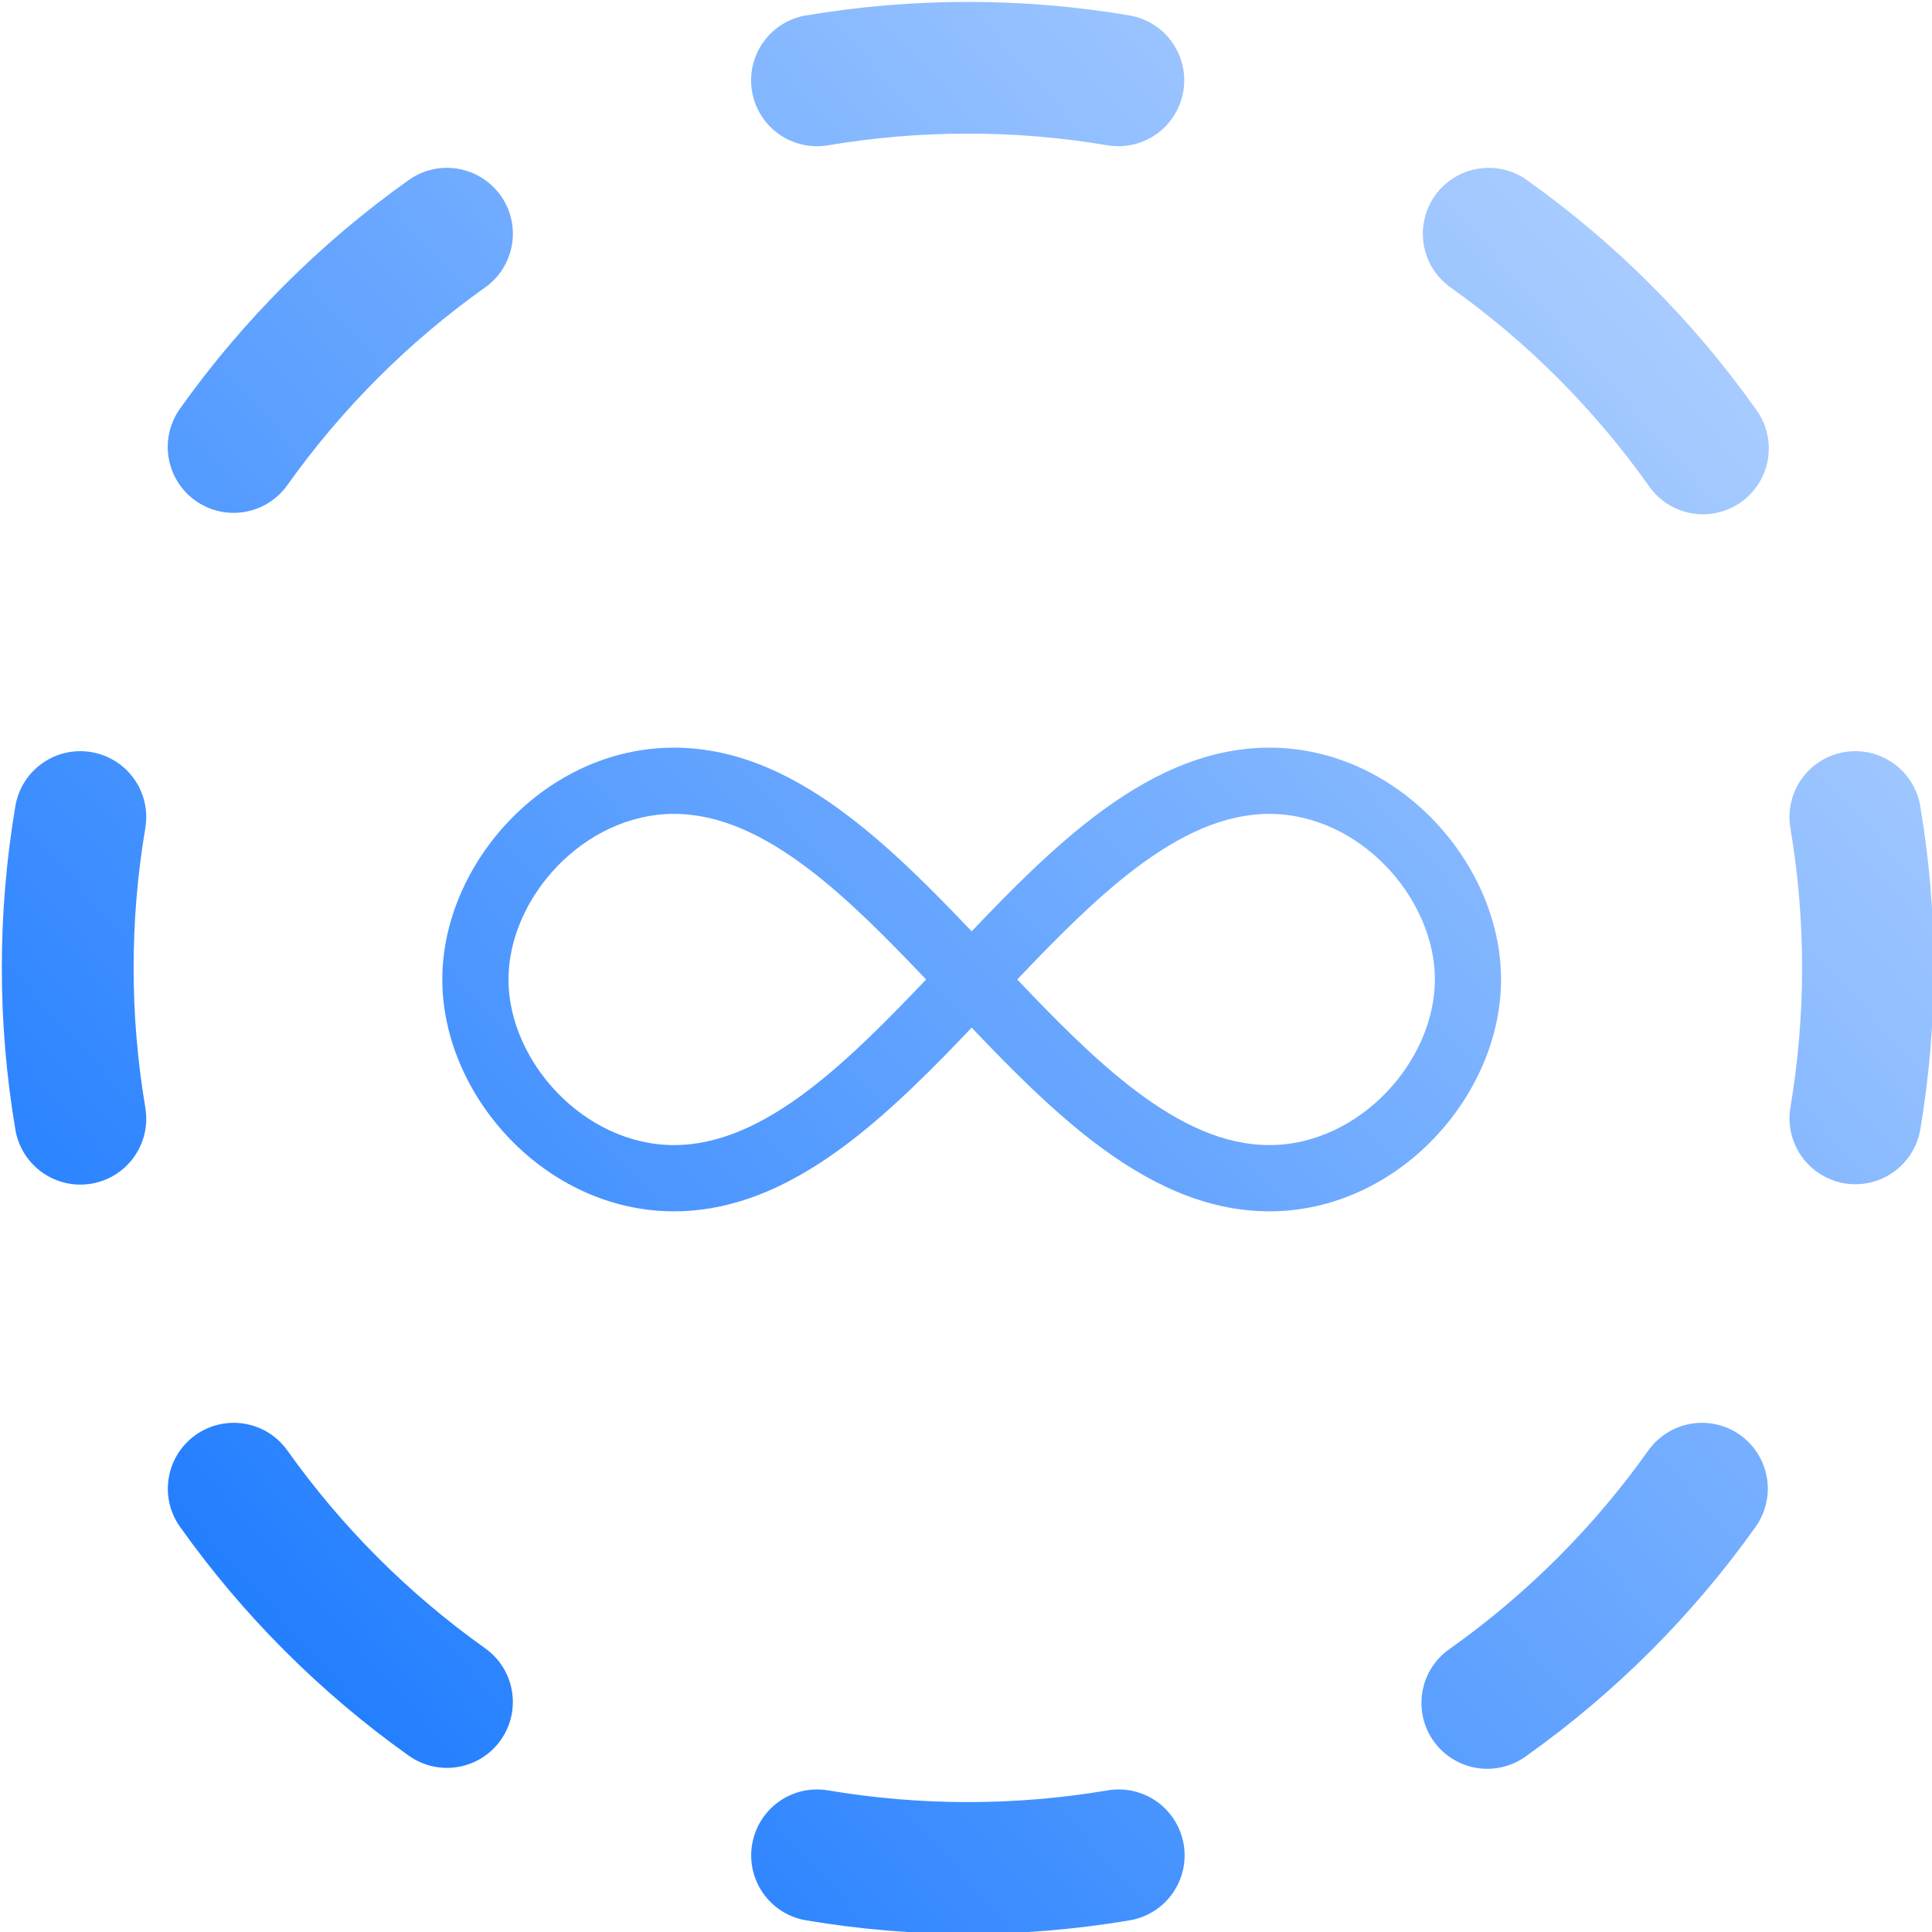 <svg width="500" height="500" viewBox="0 0 500 500" fill="none" xmlns="http://www.w3.org/2000/svg">
<path d="M371.379 50.61C372.675 48.785 374.318 47.233 376.215 46.043C378.111 44.853 380.223 44.048 382.431 43.675C384.638 43.301 386.898 43.366 389.08 43.866C391.262 44.366 393.325 45.291 395.149 46.588C418.056 62.878 438.067 82.897 454.349 105.81C455.716 107.629 456.705 109.704 457.257 111.912C457.81 114.12 457.914 116.416 457.565 118.665C457.216 120.914 456.419 123.07 455.223 125.007C454.027 126.943 452.455 128.62 450.601 129.939C448.746 131.258 446.646 132.192 444.424 132.686C442.202 133.18 439.904 133.225 437.665 132.816C435.426 132.408 433.292 131.555 431.387 130.309C429.483 129.062 427.848 127.447 426.578 125.558C412.503 105.756 395.203 88.456 375.401 74.381C373.576 73.084 372.024 71.441 370.834 69.545C369.644 67.648 368.839 65.536 368.465 63.329C368.092 61.121 368.157 58.862 368.657 56.68C369.157 54.497 370.082 52.435 371.379 50.61ZM450.349 371.377C452.172 372.675 453.722 374.319 454.91 376.216C456.098 378.114 456.901 380.226 457.272 382.434C457.643 384.641 457.576 386.9 457.075 389.081C456.573 391.263 455.647 393.324 454.349 395.147C438.061 418.048 418.05 438.058 395.149 454.346C393.33 455.714 391.255 456.703 389.047 457.255C386.839 457.808 384.543 457.912 382.294 457.563C380.045 457.214 377.889 456.417 375.953 455.221C374.016 454.025 372.339 452.453 371.02 450.598C369.701 448.744 368.767 446.644 368.273 444.422C367.779 442.2 367.734 439.902 368.143 437.663C368.551 435.424 369.404 433.29 370.65 431.385C371.897 429.481 373.512 427.846 375.401 426.576C395.203 412.501 412.503 395.201 426.578 375.399C427.875 373.574 429.518 372.022 431.414 370.832C433.311 369.642 435.423 368.837 437.63 368.463C439.838 368.09 442.097 368.155 444.279 368.655C446.462 369.155 448.524 370.08 450.349 371.377ZM23.637 194.643C28.094 195.394 32.07 197.884 34.691 201.566C37.312 205.248 38.363 209.82 37.614 214.277C33.568 238.242 33.568 262.715 37.614 286.68C37.986 288.888 37.921 291.148 37.42 293.331C36.92 295.515 35.994 297.578 34.697 299.403C33.399 301.228 31.754 302.78 29.857 303.97C27.959 305.16 25.846 305.964 23.637 306.337C21.429 306.71 19.169 306.645 16.986 306.144C14.803 305.644 12.74 304.718 10.914 303.42C9.089 302.122 7.537 300.478 6.347 298.58C5.158 296.683 4.353 294.569 3.98 292.361C-0.701 264.636 -0.701 236.321 3.98 208.596C4.354 206.389 5.16 204.277 6.35 202.382C7.541 200.486 9.093 198.843 10.919 197.548C12.744 196.252 14.807 195.328 16.989 194.83C19.171 194.332 21.431 194.268 23.637 194.643ZM194.645 477.322C195.396 472.865 197.886 468.889 201.568 466.268C205.25 463.647 209.822 462.596 214.279 463.346C238.244 467.391 262.717 467.391 286.682 463.346C288.89 462.973 291.151 463.038 293.334 463.539C295.517 464.039 297.58 464.965 299.405 466.262C301.23 467.56 302.782 469.205 303.972 471.102C305.162 473 305.966 475.113 306.339 477.322C306.712 479.53 306.647 481.79 306.146 483.973C305.646 486.156 304.72 488.219 303.422 490.045C302.125 491.87 300.48 493.422 298.582 494.612C296.685 495.802 294.572 496.606 292.363 496.979C264.638 501.66 236.324 501.66 208.598 496.979C206.391 496.605 204.279 495.799 202.384 494.609C200.488 493.418 198.845 491.866 197.55 490.04C196.254 488.215 195.33 486.152 194.832 483.97C194.334 481.788 194.27 479.529 194.645 477.322ZM129.582 50.61C130.88 52.435 131.804 54.497 132.304 56.68C132.804 58.862 132.869 61.121 132.496 63.329C132.122 65.536 131.317 67.648 130.127 69.545C128.937 71.441 127.385 73.084 125.56 74.381C105.751 88.456 88.444 105.755 74.36 125.558C71.738 129.244 67.76 131.737 63.3 132.489C58.84 133.241 54.264 132.191 50.578 129.569C46.893 126.947 44.4 122.969 43.647 118.509C42.895 114.049 43.945 109.473 46.567 105.787C62.857 82.88 82.876 62.869 105.789 46.588C107.614 45.291 109.676 44.366 111.859 43.866C114.041 43.366 116.3 43.301 118.508 43.675C120.715 44.048 122.827 44.853 124.724 46.043C126.62 47.233 128.286 48.785 129.582 50.61ZM50.612 371.377C52.437 370.08 54.499 369.155 56.682 368.655C58.864 368.155 61.123 368.09 63.331 368.463C65.538 368.837 67.65 369.642 69.547 370.832C71.443 372.022 73.087 373.574 74.383 375.399C88.459 395.201 105.758 412.501 125.56 426.576C127.385 427.874 128.936 429.519 130.126 431.417C131.315 433.315 132.119 435.428 132.491 437.636C132.863 439.845 132.797 442.105 132.296 444.288C131.795 446.471 130.869 448.533 129.571 450.358C128.273 452.183 126.628 453.734 124.73 454.924C122.833 456.113 120.719 456.917 118.511 457.289C116.302 457.661 114.042 457.595 111.86 457.094C109.677 456.593 107.614 455.667 105.789 454.369C82.882 438.079 62.871 418.06 46.59 395.147C45.293 393.322 44.368 391.26 43.868 389.078C43.368 386.895 43.303 384.636 43.677 382.429C44.05 380.221 44.855 378.109 46.045 376.213C47.235 374.316 48.787 372.673 50.612 371.377ZM208.598 4.001C236.324 -0.68 264.638 -0.68 292.363 4.001C296.801 4.774 300.753 7.274 303.354 10.953C305.954 14.631 306.993 19.19 306.242 23.632C305.491 28.074 303.012 32.039 299.347 34.658C295.681 37.278 291.128 38.34 286.682 37.611C262.717 33.566 238.244 33.566 214.279 37.611C212.071 37.984 209.811 37.919 207.628 37.418C205.445 36.918 203.381 35.992 201.556 34.694C199.731 33.397 198.179 31.752 196.989 29.855C195.799 27.957 194.995 25.844 194.622 23.635C194.249 21.427 194.315 19.167 194.815 16.984C195.316 14.801 196.241 12.738 197.539 10.912C198.837 9.087 200.481 7.535 202.379 6.345C204.276 5.155 206.39 4.351 208.598 3.978V4.001ZM477.324 194.643C481.777 193.892 486.347 194.94 490.028 197.557C493.709 200.173 496.202 204.143 496.958 208.596C501.64 236.321 501.64 264.636 496.958 292.361C496.185 296.799 493.685 300.751 490.007 303.352C486.328 305.952 481.769 306.991 477.327 306.24C472.885 305.489 468.92 303.01 466.301 299.345C463.681 295.679 462.62 291.126 463.348 286.68C467.393 262.715 467.393 238.242 463.348 214.277C462.598 209.82 463.649 205.248 466.27 201.566C468.891 197.884 472.867 195.394 477.324 194.643Z" fill="url(#paint0_linear_2017_20)"/>
<path d="M251.469 241.033C261.596 230.37 272.168 219.718 283.208 211.318C296.588 201.124 311.601 193.49 328.532 193.49C361.72 193.49 388.469 223.376 388.469 253.49C388.469 283.604 361.72 313.49 328.532 313.49C311.601 313.49 296.588 305.856 283.208 295.661C272.168 287.261 261.596 276.61 251.469 265.947C241.343 276.61 230.771 287.261 219.731 295.661C206.351 305.856 191.338 313.49 174.407 313.49C141.218 313.49 114.469 283.604 114.469 253.49C114.469 223.376 141.218 193.49 174.407 193.49C191.338 193.49 206.351 201.113 219.731 211.318C230.771 219.718 241.343 230.37 251.469 241.033ZM174.407 210.633C151.208 210.633 131.594 232.29 131.594 253.49C131.594 274.69 151.208 296.347 174.407 296.347C186.017 296.347 197.4 291.124 209.365 282.027C219.525 274.278 229.435 264.267 239.676 253.49C229.435 242.713 219.525 232.69 209.365 224.953C197.4 215.856 186.017 210.633 174.407 210.633ZM263.263 253.49C273.503 264.267 283.413 274.29 293.574 282.027C305.539 291.124 316.921 296.347 328.532 296.347C351.73 296.347 371.344 274.69 371.344 253.49C371.344 232.29 351.73 210.633 328.532 210.633C316.921 210.633 305.539 215.856 293.574 224.953C283.413 232.701 273.503 242.713 263.263 253.49Z" fill="url(#paint1_linear_2017_20)"/>
<defs>
<linearGradient id="paint0_linear_2017_20" x1="74.5" y1="424.5" x2="452.5" y2="86.5" gradientUnits="userSpaceOnUse">
<stop stop-color="#247FFF"/>
<stop offset="1" stop-color="#AACDFF"/>
</linearGradient>
<linearGradient id="paint1_linear_2017_20" x1="74.5" y1="424.5" x2="452.5" y2="86.5" gradientUnits="userSpaceOnUse">
<stop stop-color="#247FFF"/>
<stop offset="1" stop-color="#AACDFF"/>
</linearGradient>
</defs>
</svg>
